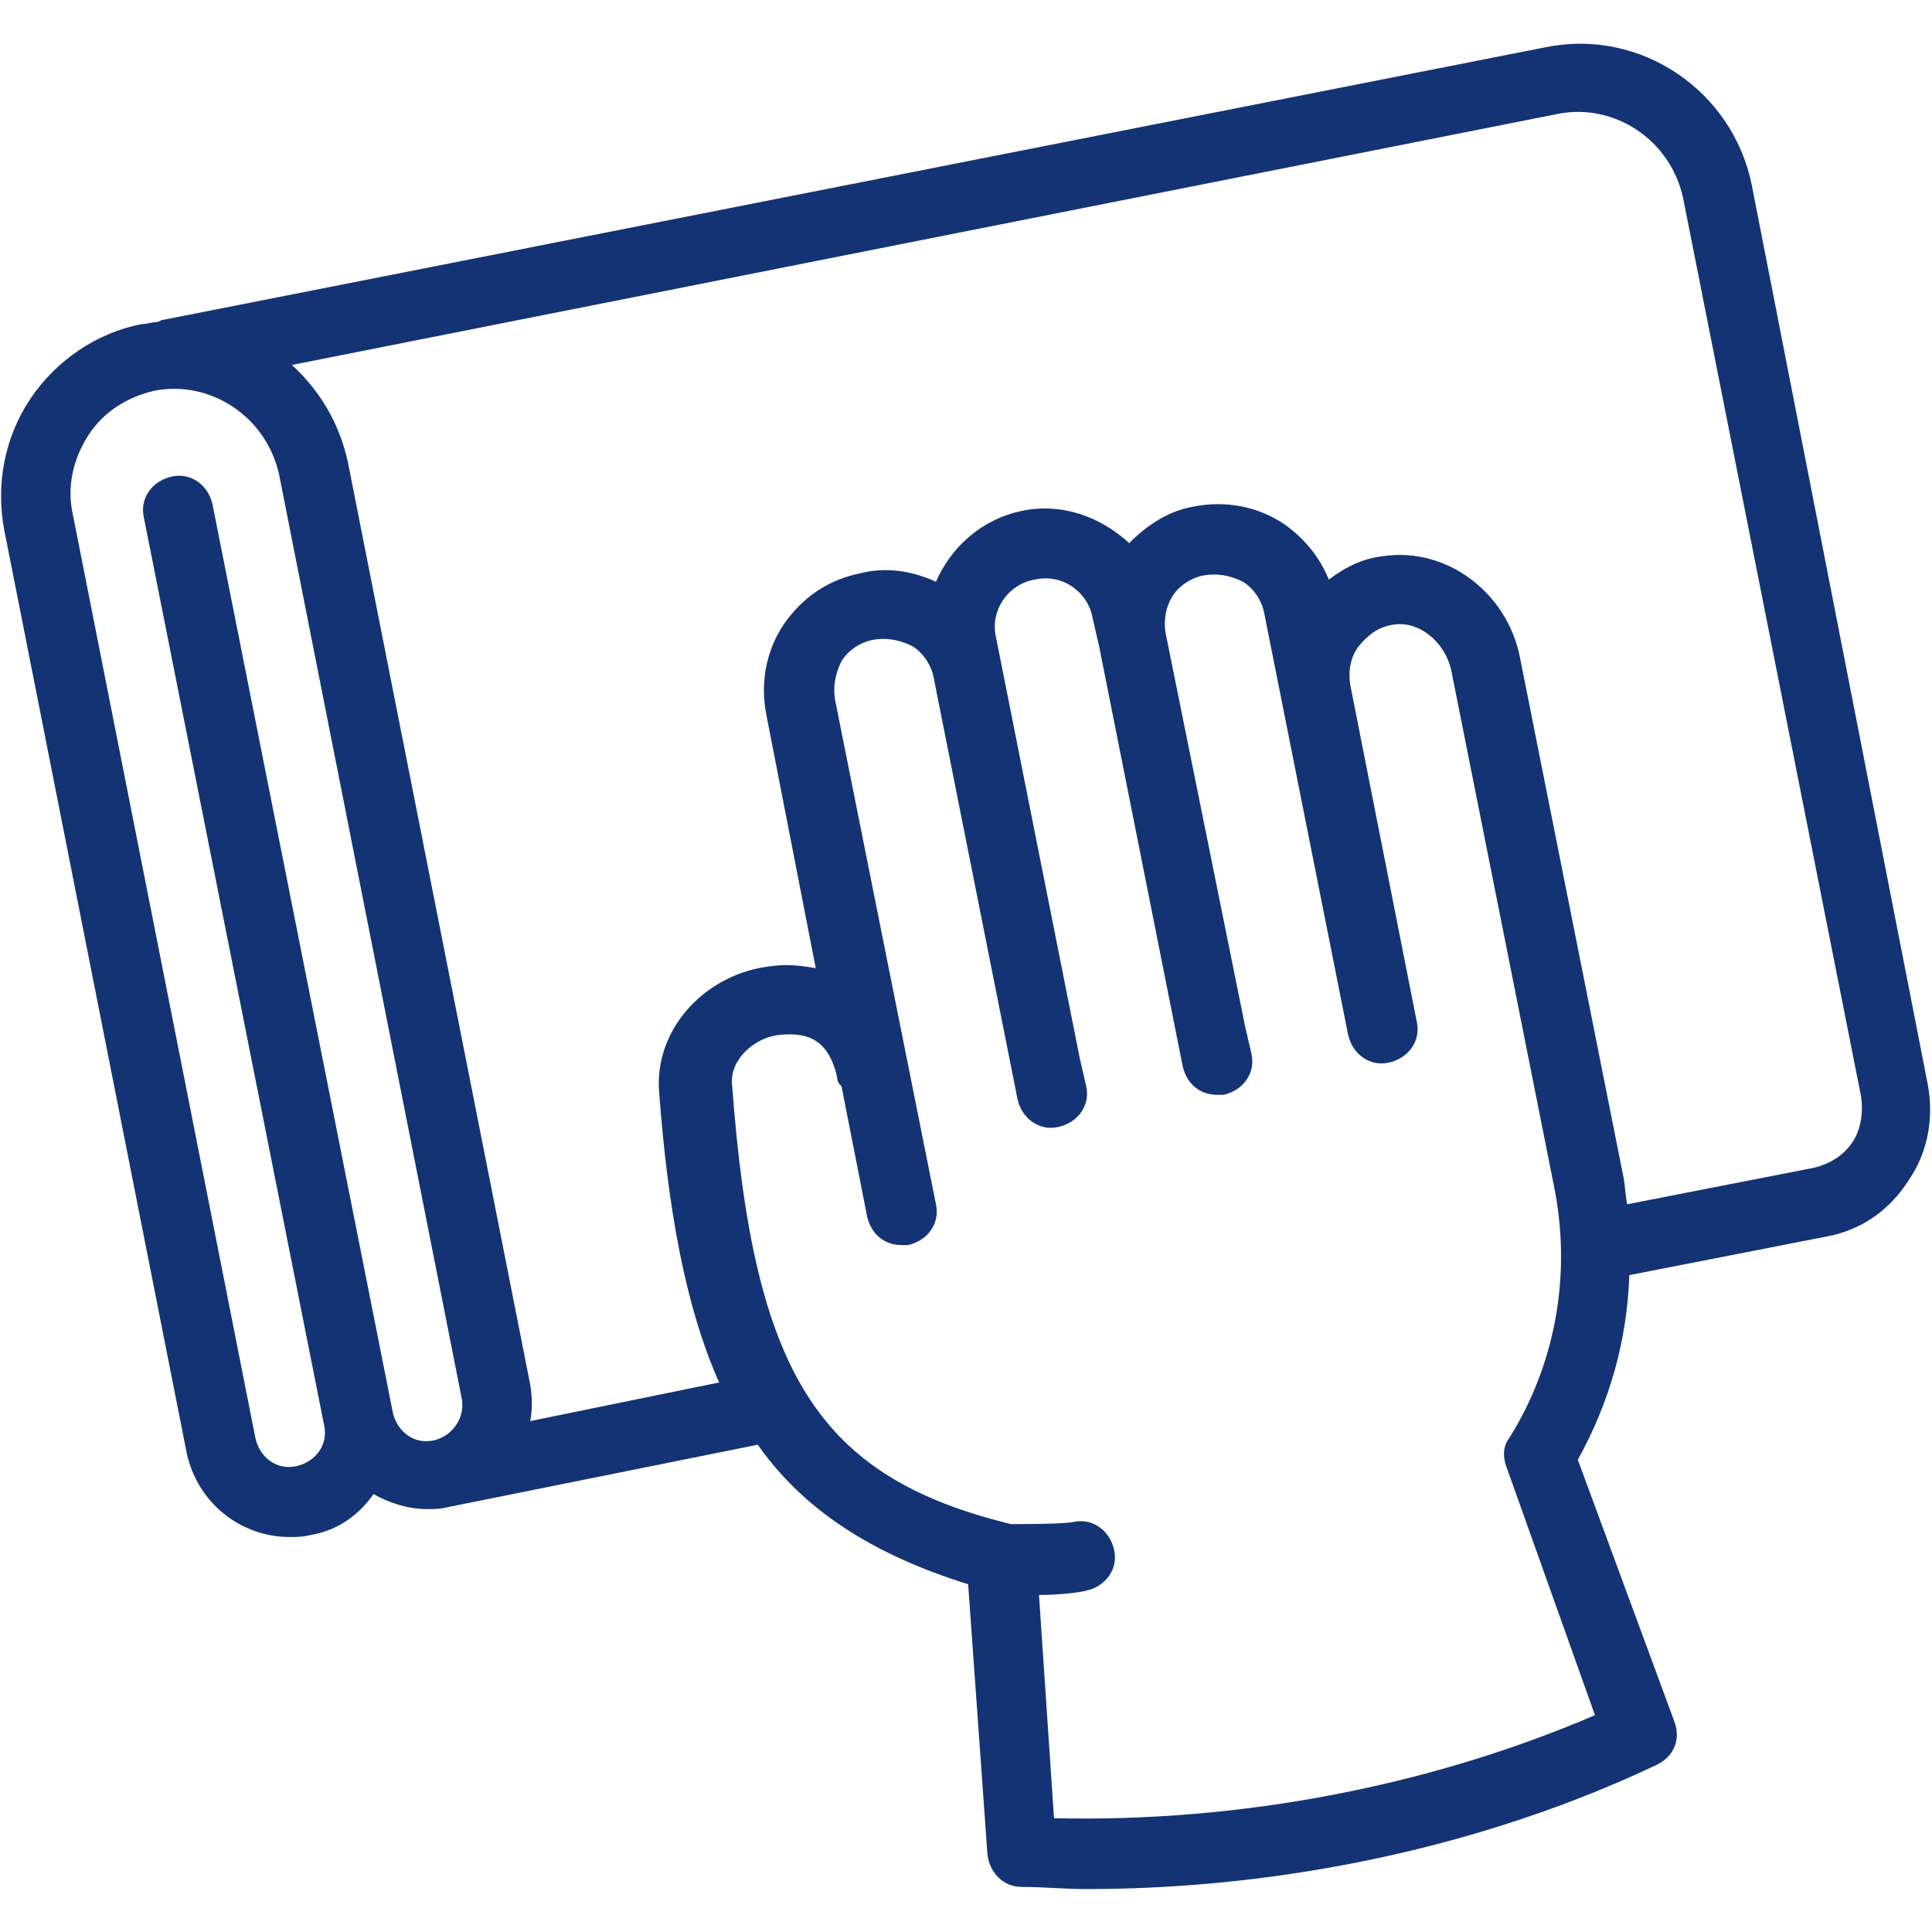 <?xml version="1.0" encoding="UTF-8"?> <svg xmlns="http://www.w3.org/2000/svg" xmlns:xlink="http://www.w3.org/1999/xlink" version="1.1" id="Layer_2" x="0px" y="0px" viewBox="0 0 90 90" style="enable-background:new 0 0 90 90;" xml:space="preserve"> <style type="text/css"> .st0{fill:#143375;} </style> <g> <path class="st0" d="M81.6,8.6c-0.9-4.4-5.2-7.3-9.6-6.4L7.6,14.9c-0.1,0-0.2,0.1-0.3,0.1c-0.2,0-0.5,0.1-0.7,0.1 c-2.1,0.4-4,1.7-5.2,3.5c-1.2,1.8-1.6,4-1.2,6.1l8.5,43c0.5,2.3,2.5,3.9,4.8,3.9c0.3,0,0.6,0,1-0.1c1.2-0.2,2.2-0.9,2.9-1.9 c0.7,0.4,1.6,0.7,2.5,0.7c0.3,0,0.6,0,1-0.1h0l14.4-2.9c2.1,3,5.3,5.1,9.8,6.5L46,86.4c0.1,0.8,0.7,1.5,1.6,1.5c1,0,2,0.1,3,0.1 c9.2,0,18.6-2,26.6-5.8c0.8-0.4,1.1-1.2,0.8-2L73.5,68c1.5-2.7,2.3-5.6,2.4-8.6l9.2-1.8c1.6-0.3,2.9-1.2,3.8-2.6 c0.9-1.3,1.2-2.9,0.9-4.5L81.6,8.6z M20.2,67.1L20.2,67.1L20.2,67.1c-0.9,0.2-1.7-0.4-1.9-1.3L9.9,23.5c-0.2-0.9-1-1.5-1.9-1.3 c-0.9,0.2-1.5,1-1.3,1.9l8.4,42.3c0.2,0.9-0.4,1.7-1.3,1.9c-0.9,0.2-1.7-0.4-1.9-1.3l-8.5-43c-0.3-1.3,0-2.6,0.7-3.7 c0.7-1.1,1.8-1.8,3.1-2.1c2.6-0.5,5.2,1.2,5.8,3.9l8.5,43C21.7,66,21.1,66.9,20.2,67.1z M74.3,79.9c-7.7,3.3-16.5,5-25.2,4.8 l-0.7-10.4c0.9,0,1.8-0.1,2.2-0.2c0.9-0.2,1.5-1,1.3-1.9c-0.2-0.9-1-1.5-1.9-1.3c-0.5,0.1-2.5,0.1-2.9,0.1c-9-2.2-12-7-13-20.5 c-0.1-1.1,1-2.2,2.3-2.3c1.2-0.1,2.2,0.2,2.6,2c0,0.2,0.1,0.3,0.2,0.4l1.2,6.1c0.2,0.8,0.8,1.3,1.6,1.3c0.1,0,0.2,0,0.3,0 c0.9-0.2,1.5-1,1.3-1.9l-4.7-23.5c-0.1-0.6,0-1.2,0.3-1.8c0.3-0.5,0.9-0.9,1.5-1c0.6-0.1,1.2,0,1.8,0.3c0.5,0.3,0.9,0.9,1,1.5 l3.9,19.6c0.2,0.9,1,1.5,1.9,1.3c0.9-0.2,1.5-1,1.3-1.9l-0.3-1.3c0,0,0,0,0,0l-3.9-19.6c-0.3-1.3,0.6-2.5,1.8-2.7 c1.3-0.3,2.5,0.6,2.7,1.8l0.3,1.3v0l3.9,19.6c0.2,0.8,0.8,1.3,1.6,1.3c0.1,0,0.2,0,0.3,0c0.9-0.2,1.5-1,1.3-1.9L58,47.8v0 l-3.7-18.3c-0.1-0.6,0-1.2,0.3-1.7c0.3-0.5,0.9-0.9,1.5-1c0.6-0.1,1.2,0,1.8,0.3c0.5,0.3,0.9,0.9,1,1.5l3.9,19.6 c0.2,0.9,1,1.5,1.9,1.3c0.9-0.2,1.5-1,1.3-1.9l-3.1-15.7c0,0,0,0,0,0c-0.1-0.6,0-1.3,0.4-1.8c0.4-0.5,0.9-0.9,1.6-1 c1.2-0.2,2.4,0.8,2.7,2.1l4.8,24.1c0.8,4,0.1,8.2-2.1,11.7c-0.3,0.4-0.3,0.9-0.1,1.4L74.3,79.9z M86.3,53.2c-0.4,0.6-1,1-1.8,1.2 l-8.7,1.7c-0.1-0.5-0.1-1-0.2-1.4l-4.8-24.1c-0.6-3-3.4-5.1-6.3-4.7c-1,0.1-1.8,0.5-2.6,1.1c-0.4-1-1.1-1.9-2.1-2.6 c-1.2-0.8-2.7-1.1-4.2-0.8c-1.2,0.2-2.2,0.9-3,1.7c-1.3-1.2-3.1-1.9-5-1.5c-1.9,0.4-3.3,1.7-4,3.3c-1.1-0.5-2.3-0.7-3.5-0.4 c-1.5,0.3-2.7,1.1-3.6,2.4c-0.8,1.2-1.1,2.7-0.8,4.2L38,45.1c-0.6-0.1-1.3-0.2-2-0.1c-3.1,0.3-5.5,2.9-5.3,5.8 c0.4,5.4,1.2,10,2.8,13.6l-8.8,1.8c0.1-0.5,0.1-1.1,0-1.7l-8.5-43c-0.4-1.8-1.3-3.3-2.6-4.5l59-11.7c2.6-0.5,5.2,1.2,5.8,3.9 l8.3,41.9C86.8,51.8,86.7,52.6,86.3,53.2z"></path> </g> </svg> 